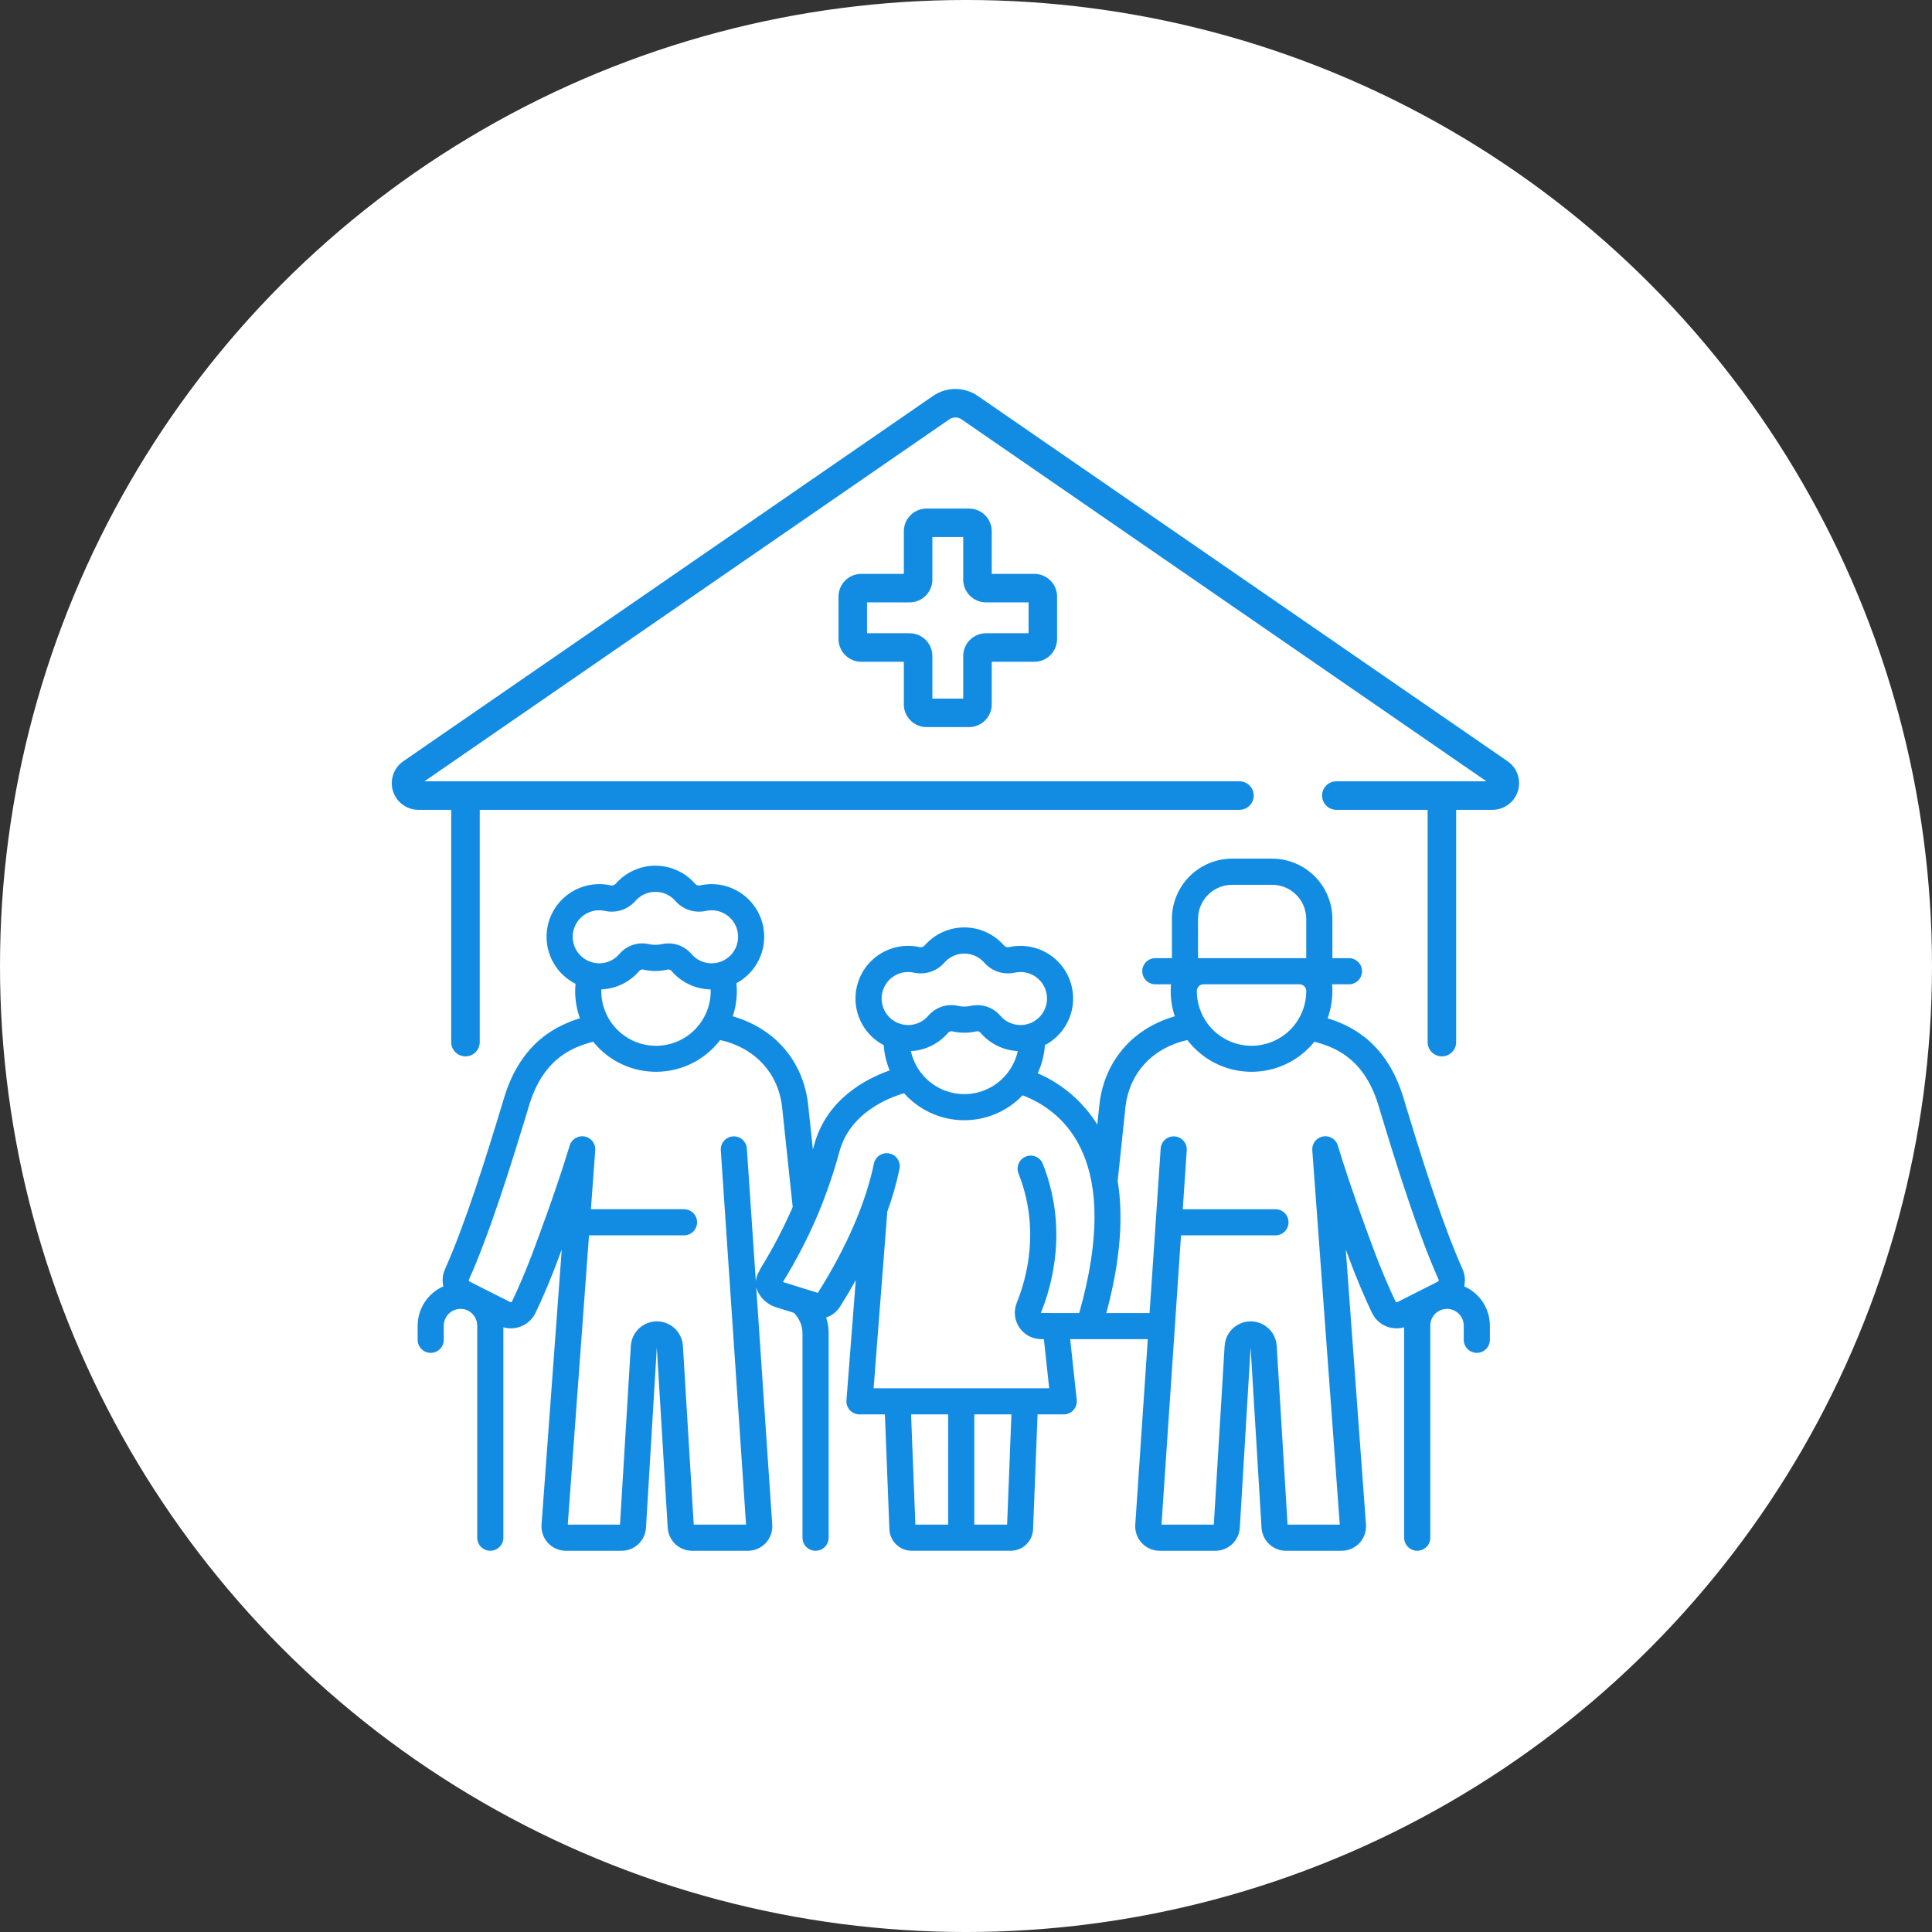 <?xml version="1.0" encoding="UTF-8"?>
<svg width="1200pt" height="1200pt" version="1.1" viewBox="0 0 1200 1200" xmlns="http://www.w3.org/2000/svg">
 <rect x="0" y="0" width="1200" height="1200" fill="#333333" stroke="none"/>
 <g>
  <path d="m1200 600c0 214.36-114.36 412.44-300 519.62-185.64 107.18-414.36 107.18-600 0-185.64-107.18-300-305.26-300-519.62s114.36-412.44 300-519.62c185.64-107.18 414.36-107.18 600 0 185.64 107.18 300 305.26 300 519.62" fill="#fff"/>
  <path d="m909.45 799c0.82-3.609 0.449-7.387-1.066-10.766-12.488-27.887-25.551-69.418-36.68-106.37-10.727-35.602-34.156-45.367-47.098-49.375 1.961-5.445 2.965-11.191 2.961-16.98 0-1.398-0.07-2.777-0.184-4.144h10.484-0.004c4.484 0 8.117-3.637 8.117-8.117 0-4.484-3.633-8.121-8.117-8.121h-10.297v-24.375c-0.012-9.922-3.957-19.438-10.977-26.453-7.016-7.019-16.531-10.965-26.453-10.977h-24.812c-9.926 0.012-19.438 3.957-26.457 10.977-7.016 7.016-10.961 16.531-10.973 26.453v24.375h-10.301c-4.484 0-8.117 3.637-8.117 8.121 0 4.481 3.633 8.117 8.117 8.117h9.734c-0.113 1.367-0.188 2.75-0.188 4.144 0 5.348 0.859 10.66 2.543 15.738-12.152 3.481-31.27 12.387-41.465 34.914-2.887 6.484-4.711 13.391-5.406 20.453l-1.25 11.906h-0.004c-8.781-14.172-21.707-25.305-37.027-31.887 2.551-5.508 4.074-11.434 4.496-17.488 9.449-4.953 15.883-14.203 17.246-24.781 1.363-10.578-2.519-21.156-10.402-28.34s-18.777-10.07-29.184-7.734c-1.18 0.23-2.391-0.199-3.16-1.121-6.207-7.074-15.16-11.129-24.57-11.129-9.41 0-18.367 4.055-24.574 11.129-0.77 0.922-1.977 1.352-3.156 1.121-9.309-2.09-19.062-0.012-26.711 5.691-7.648 5.699-12.426 14.457-13.082 23.973-0.445 6.336 0.973 12.66 4.07 18.199 3.102 5.543 7.75 10.059 13.379 12.992 0.375 5.406 1.629 10.719 3.715 15.723-14.199 4.965-38.926 17.488-46.797 45.902-0.297 1.078-0.602 2.121-0.902 3.176l-2.898-27.336c-0.699-7.062-2.523-13.965-5.406-20.449-10.195-22.527-29.312-31.434-41.465-34.914 1.684-5.078 2.539-10.391 2.539-15.738 0-1.637-0.102-3.246-0.258-4.844 9.371-5.019 15.715-14.281 17.012-24.836 1.293-10.551-2.621-21.074-10.5-28.211-7.879-7.137-18.734-10-29.109-7.672-1.176 0.23-2.387-0.199-3.156-1.117-6.207-7.074-15.164-11.129-24.574-11.129-9.414 0-18.367 4.055-24.574 11.129-0.77 0.922-1.98 1.352-3.16 1.117-9.309-2.086-19.062-0.008-26.707 5.695-7.648 5.699-12.426 14.457-13.082 23.973-0.445 6.422 1.016 12.828 4.199 18.422 3.188 5.59 7.953 10.117 13.703 13.008-0.133 1.473-0.219 2.961-0.219 4.469l0.004-0.004c-0.004 5.789 0.996 11.535 2.961 16.984-12.941 4.012-36.375 13.773-47.098 49.375-11.133 36.953-24.195 78.488-36.68 106.37-1.516 3.375-1.891 7.152-1.066 10.762-4.734 2.082-8.758 5.492-11.59 9.82-2.832 4.324-4.348 9.379-4.363 14.547v8.809c0 4.481 3.633 8.117 8.117 8.117s8.117-3.637 8.117-8.117v-8.809c0.02-5.688 4.594-10.309 10.281-10.387 2.781-0.066 5.465 1.023 7.414 3.004 1.977 1.945 3.086 4.609 3.078 7.383v131.73c0 4.484 3.633 8.117 8.117 8.117 4.484 0 8.117-3.633 8.117-8.117v-130.68c1.492 0.43 3.039 0.652 4.59 0.664 3.238-0.004 6.406-0.926 9.145-2.656 2.734-1.727 4.926-4.195 6.32-7.117 3.707-7.805 9.324-20.387 14.965-35.902 0.023-0.062 0.477-1.258 1.242-3.32l-12.543 170.86c-0.309 4.207 1.148 8.352 4.016 11.438 2.871 3.09 6.898 4.844 11.117 4.844h34.59c3.863-0.004 7.582-1.48 10.395-4.129 2.812-2.648 4.512-6.266 4.75-10.125l6.727-112.04 6.777 112.04h0.004c0.238 3.856 1.938 7.477 4.75 10.125 2.812 2.648 6.531 4.125 10.395 4.133h34.637c4.203-0.004 8.215-1.742 11.082-4.812 2.871-3.07 4.34-7.191 4.055-11.383l-9.941-147.38c1.102 3.769 3.426 7.066 6.606 9.367l0.004-0.012v-0.004c1.598 1.281 3.422 2.25 5.371 2.863l11.352 3.531h0.004c3.328 3.309 5.262 7.769 5.394 12.465v127.24c0 4.484 3.633 8.117 8.117 8.117s8.117-3.633 8.117-8.117v-127.24c-0.004-3.238-0.527-6.453-1.551-9.527 3.574-1.191 6.629-3.582 8.648-6.766 3.461-5.484 6.711-10.961 9.758-16.426l-5.785 74.617c-0.172 2.258 0.602 4.484 2.137 6.141 1.535 1.66 3.695 2.606 5.957 2.606h15.781l2.789 71.281h0.004c0.273 7.508 6.449 13.449 13.961 13.426h61.332c7.512 0.02 13.688-5.918 13.961-13.426l2.789-71.281h16.25c2.305 0 4.5-0.98 6.039-2.695 1.539-1.715 2.277-4 2.031-6.293l-4.066-37.742h48.199l-7.777 115.25c-0.281 4.191 1.188 8.312 4.055 11.379 2.871 3.07 6.883 4.812 11.086 4.812h34.637c3.863-0.004 7.578-1.48 10.395-4.129 2.812-2.648 4.512-6.269 4.75-10.129l6.719-112.04 6.789 112.04h-0.004c0.238 3.856 1.938 7.477 4.75 10.129 2.816 2.648 6.531 4.125 10.395 4.129h34.594c4.215 0 8.242-1.754 11.113-4.844 2.871-3.09 4.328-7.234 4.019-11.438l-12.547-170.86c0.75 2.012 1.188 3.172 1.203 3.215 5.68 15.617 11.293 28.199 15.004 36.004 1.711 3.66 4.672 6.586 8.348 8.258 3.676 1.668 7.828 1.969 11.707 0.852v130.68c0 4.484 3.637 8.117 8.117 8.117 4.484 0 8.121-3.633 8.121-8.117v-131.73c-0.004-2.754 1.09-5.394 3.039-7.344 1.945-1.949 4.59-3.043 7.344-3.043h0.109c5.688 0.078 10.262 4.699 10.277 10.387v8.809c0 4.481 3.637 8.117 8.121 8.117 4.481 0 8.117-3.637 8.117-8.117v-8.809c-0.016-5.168-1.531-10.223-4.363-14.551-2.832-4.324-6.859-7.734-11.59-9.816zm-357.42-167.55c-2.836-3.035-4.422-7.027-4.438-11.18-0.016-4.152 1.535-8.156 4.344-11.211 2.812-3.059 6.672-4.941 10.812-5.269 1.648-0.133 3.309-0.016 4.922 0.348 3.422 0.75 6.984 0.57 10.312-0.531 3.328-1.098 6.301-3.074 8.598-5.719 3.125-3.562 7.637-5.606 12.375-5.606 4.738 0 9.25 2.043 12.375 5.606 2.301 2.644 5.269 4.621 8.598 5.719s6.891 1.281 10.312 0.531c1.617-0.359 3.273-0.477 4.926-0.348 4.137 0.328 8 2.211 10.809 5.269 2.809 3.055 4.359 7.059 4.344 11.211-0.016 4.152-1.602 8.145-4.438 11.176-3.211 3.441-7.742 5.34-12.445 5.223-4.703-0.121-9.133-2.246-12.168-5.844-3.555-4.168-8.77-6.555-14.246-6.516-1.48 0-2.961 0.168-4.402 0.496-2.41 0.543-4.91 0.543-7.316 0.004-3.363-0.812-6.887-0.68-10.18 0.383-3.293 1.062-6.227 3.012-8.484 5.633-3.031 3.598-7.461 5.723-12.164 5.844-4.703 0.117-9.234-1.781-12.445-5.219zm80.113 21.414v-0.004c-2.227 10.172-8.988 18.762-18.355 23.309-9.367 4.543-20.301 4.543-29.664 0-9.367-4.547-16.133-13.137-18.355-23.309 9.023-0.465 17.449-4.648 23.273-11.555 0.699-0.691 1.719-0.949 2.66-0.664 4.777 1.074 9.734 1.074 14.512-0.004 0.941-0.277 1.957-0.02 2.656 0.664 5.82 6.91 14.25 11.094 23.273 11.559zm-271.99-59.762c-2.836-3.031-4.422-7.023-4.438-11.176-0.016-4.152 1.535-8.156 4.344-11.211 2.812-3.059 6.672-4.938 10.809-5.269 1.648-0.133 3.309-0.016 4.922 0.344 3.426 0.758 6.988 0.574 10.316-0.523 3.328-1.102 6.297-3.078 8.598-5.723 3.125-3.562 7.633-5.606 12.375-5.606 4.738 0 9.246 2.043 12.371 5.606 2.301 2.644 5.273 4.621 8.602 5.719 3.328 1.102 6.891 1.281 10.312 0.531 1.613-0.363 3.273-0.477 4.922-0.348h0.004c4.137 0.332 7.996 2.215 10.809 5.269 2.809 3.055 4.359 7.062 4.344 11.211-0.016 4.152-1.602 8.145-4.438 11.176-3.211 3.441-7.742 5.34-12.445 5.223-4.703-0.121-9.133-2.246-12.168-5.844-3.555-4.168-8.77-6.555-14.25-6.516-1.484 0-2.961 0.168-4.41 0.5-2.406 0.539-4.902 0.539-7.309 0-3.363-0.812-6.887-0.68-10.176 0.383-3.293 1.062-6.227 3.012-8.484 5.637-3.035 3.594-7.461 5.719-12.164 5.84-4.703 0.117-9.234-1.781-12.445-5.219zm81.277 22.406v0.004c0.016 9.023-3.555 17.684-9.926 24.07-6.375 6.387-15.027 9.977-24.051 9.977-9.023 0-17.676-3.59-24.051-9.977-6.371-6.387-9.945-15.047-9.926-24.07 0-0.332 0.023-0.656 0.035-0.984 9.156-0.363 17.742-4.559 23.652-11.566 0.699-0.688 1.715-0.941 2.656-0.668 4.777 1.078 9.734 1.078 14.516 0 0.938-0.277 1.957-0.023 2.656 0.668 6.074 7.203 14.969 11.426 24.391 11.586 0.008 0.324 0.047 0.641 0.047 0.965zm31.098 172.15-0.004 0.004c-0.438 0.738-0.82 1.512-1.141 2.309l-0.016-0.02h0.004c-1.043 1.754-1.695 3.707-1.922 5.731l-5.559-82.363c-0.34-4.441-4.195-7.777-8.637-7.477-4.445 0.301-7.816 4.125-7.559 8.57l15.691 232.57h-32.5l-6.715-111.04c-0.336-5.547-3.492-10.535-8.359-13.215-4.867-2.68-10.77-2.68-15.637 0-4.867 2.68-8.023 7.668-8.359 13.215l-6.727 111.04h-32.445l13.195-179.69h59.023-0.004c4.484 0 8.117-3.633 8.117-8.117s-3.633-8.117-8.117-8.117h-57.828l2.684-36.605c0.004-0.078 0-0.156 0.004-0.234 0.008-0.176 0.016-0.355 0.012-0.531-0.004-0.109-0.012-0.215-0.02-0.324-0.008-0.156-0.02-0.312-0.035-0.469-0.016-0.133-0.039-0.262-0.062-0.391-0.02-0.125-0.039-0.25-0.066-0.375-0.031-0.148-0.074-0.293-0.113-0.438-0.031-0.105-0.055-0.211-0.09-0.312-0.047-0.148-0.102-0.297-0.16-0.441-0.039-0.098-0.074-0.195-0.117-0.293-0.059-0.141-0.129-0.277-0.195-0.414-0.051-0.098-0.098-0.199-0.152-0.297-0.066-0.121-0.141-0.242-0.215-0.359-0.066-0.105-0.129-0.211-0.203-0.312-0.07-0.102-0.145-0.199-0.223-0.301-0.086-0.113-0.168-0.223-0.258-0.332-0.07-0.086-0.148-0.164-0.223-0.246-0.102-0.113-0.207-0.227-0.316-0.332-0.074-0.074-0.152-0.141-0.23-0.211-0.117-0.105-0.23-0.207-0.352-0.305-0.086-0.07-0.18-0.137-0.27-0.203-0.117-0.086-0.234-0.176-0.359-0.254-0.109-0.074-0.227-0.137-0.34-0.207-0.109-0.062-0.219-0.129-0.332-0.191-0.145-0.074-0.293-0.145-0.445-0.211-0.09-0.039-0.18-0.086-0.27-0.121-0.176-0.07-0.355-0.133-0.539-0.191-0.062-0.02-0.125-0.047-0.188-0.066l-0.043-0.012c-0.16-0.047-0.324-0.082-0.488-0.121-0.113-0.027-0.227-0.059-0.34-0.078-0.098-0.02-0.199-0.027-0.301-0.043-0.184-0.027-0.363-0.055-0.547-0.066l-0.031-0.004c-0.043-0.004-0.082 0-0.125-0.004-0.23-0.016-0.461-0.02-0.691-0.016h-0.027l0.004 0.004c-2.949 0.09-5.617 1.777-6.965 4.402l-0.027 0.055c-0.102 0.207-0.203 0.414-0.289 0.633-0.039 0.102-0.074 0.203-0.109 0.305-0.043 0.125-0.094 0.242-0.133 0.367-8.398 27.859-21.23 61.793-21.398 62.234-5.465 15.02-10.852 27.094-14.41 34.582l0.004 0.004c-0.098 0.211-0.277 0.375-0.5 0.449-0.223 0.078-0.469 0.059-0.676-0.047l-25.223-12.742c-0.41-0.211-0.586-0.707-0.398-1.129 12.859-28.719 26.125-70.871 37.406-108.32 9.27-30.766 29.039-36.465 39.66-39.527l0.074-0.02h0.004c9.656 12.008 24.297 18.91 39.703 18.715 15.406-0.195 29.867-7.465 39.215-19.711 8.609 1.879 25.93 7.93 34.492 26.852l0.004-0.004c2.164 4.906 3.531 10.129 4.047 15.469l6.508 61.406h0.004c-5.695 13.102-12.324 25.781-19.836 37.934zm116.4 159.32h-20.367l-2.68-68.473h23.051zm36.605 0h-20.371v-68.473h23.051zm44.785-131.44-23.559-0.004c-0.121 0.008-0.219-0.102-0.199-0.227 7.141-17.562 16.785-52.938 1.121-92.477-1.68-4.125-6.367-6.129-10.508-4.488-4.144 1.641-6.188 6.312-4.586 10.469 13.574 34.27 5.16 65.074-1.066 80.383-2.047 5.066-1.445 10.816 1.613 15.344 3.055 4.527 8.164 7.238 13.625 7.234h1.621l3.285 30.496-109.05-0.004 8.496-109.67v0.004c3.144-8.668 5.68-17.547 7.586-26.57 0.902-4.391-1.922-8.684-6.312-9.59-4.391-0.906-8.684 1.918-9.59 6.309-5.023 24.352-17.039 52.066-34.754 80.16l-0.004 0.004c-0.043 0.074-0.137 0.105-0.219 0.074l-21.301-6.625c-0.051-0.016-0.098-0.031-0.125-0.266 8.168-13.246 15.336-27.082 21.449-41.398 0.191-0.375 0.359-0.77 0.492-1.172 5.176-12.52 9.551-25.352 13.105-38.426 6.594-23.809 30-33.105 40.094-36.066v0.004c9.305 10.441 22.551 16.516 36.535 16.762 13.984 0.242 27.434-5.371 37.098-15.48 26.688 10.234 61.84 41.266 35.148 135.22zm73.805-244.79c0.008-5.617 2.242-11.004 6.215-14.98 3.973-3.973 9.359-6.207 14.98-6.211h24.812c5.617 0.004 11.004 2.238 14.98 6.211 3.973 3.977 6.207 9.363 6.215 14.98v24.375h-67.203zm3.453 40.609h59.543v0.004c2.289-0.02 4.168 1.812 4.203 4.102v0.043c0.02 9.023-3.551 17.684-9.926 24.07-6.371 6.387-15.023 9.977-24.047 9.977s-17.676-3.59-24.051-9.977c-6.375-6.387-9.945-15.047-9.926-24.07v-0.043c0.039-2.289 1.914-4.121 4.203-4.102zm145.58 184.64-25.219 12.738h0.004c-0.211 0.109-0.453 0.129-0.676 0.051-0.223-0.074-0.406-0.238-0.5-0.449-3.559-7.488-8.945-19.562-14.449-34.684-0.129-0.34-12.957-34.258-21.359-62.129-0.031-0.105-0.074-0.203-0.109-0.309-0.043-0.129-0.086-0.258-0.137-0.383-0.07-0.176-0.152-0.348-0.234-0.516-0.027-0.059-0.055-0.117-0.086-0.176v-0.004c-1.348-2.606-3.996-4.281-6.93-4.383l-0.062-0.004c-0.223-0.004-0.445 0-0.672 0.016-0.047 0.004-0.094 0-0.141 0.004l-0.035 0.004c-0.176 0.016-0.355 0.039-0.535 0.066-0.102 0.016-0.207 0.027-0.309 0.043-0.113 0.02-0.227 0.051-0.34 0.078-0.164 0.039-0.328 0.074-0.488 0.121l-0.043 0.012c-0.066 0.02-0.125 0.047-0.188 0.066-0.18 0.059-0.363 0.121-0.539 0.191-0.094 0.039-0.18 0.082-0.27 0.121-0.148 0.066-0.301 0.137-0.445 0.211-0.113 0.059-0.223 0.125-0.332 0.191-0.113 0.066-0.23 0.133-0.34 0.207-0.125 0.082-0.242 0.168-0.359 0.254-0.09 0.066-0.184 0.133-0.27 0.203-0.121 0.098-0.238 0.203-0.352 0.305-0.078 0.07-0.156 0.141-0.23 0.211-0.109 0.105-0.211 0.219-0.316 0.332-0.074 0.082-0.148 0.164-0.223 0.246-0.09 0.109-0.176 0.219-0.258 0.332-0.074 0.098-0.152 0.195-0.223 0.301-0.07 0.102-0.137 0.207-0.199 0.312-0.074 0.117-0.148 0.238-0.215 0.359-0.055 0.098-0.102 0.195-0.152 0.297-0.066 0.137-0.137 0.273-0.195 0.414-0.043 0.098-0.078 0.195-0.117 0.293-0.055 0.145-0.113 0.293-0.16 0.441-0.031 0.102-0.059 0.211-0.09 0.312-0.039 0.145-0.082 0.289-0.113 0.438-0.027 0.125-0.047 0.25-0.066 0.375-0.023 0.129-0.047 0.258-0.062 0.391-0.02 0.156-0.027 0.312-0.035 0.469-0.008 0.109-0.016 0.215-0.02 0.324-0.004 0.176 0.004 0.352 0.012 0.531 0.004 0.078 0 0.156 0.004 0.234l17.074 232.53h-32.441l-6.727-111.04v-0.004c-0.34-5.547-3.492-10.531-8.363-13.215-4.867-2.68-10.77-2.68-15.637 0.004-4.867 2.68-8.02 7.668-8.355 13.215l-6.719 111.04h-32.496l12.125-179.69h58.656-0.004c4.484 0 8.121-3.637 8.121-8.117 0-4.484-3.637-8.121-8.121-8.121h-57.559l2.473-36.652v0.004c0.258-4.445-3.113-8.27-7.559-8.57-4.445-0.301-8.301 3.035-8.641 7.477l-6.898 102.22h-26.852c9.234-34.34 10.492-61.109 7.039-81.973l4.758-45.254h-0.004c0.516-5.336 1.887-10.555 4.051-15.461 8.562-18.922 25.883-24.973 34.492-26.852v0.004c9.352 12.246 23.812 19.516 39.219 19.711 15.406 0.195 30.047-6.707 39.703-18.715l0.074 0.02c10.621 3.062 30.395 8.762 39.66 39.527 11.281 37.441 24.547 79.59 37.41 108.32l-0.004 0.004c0.191 0.422 0.016 0.922-0.402 1.129z" fill="#128ce3"/>
  <path d="m936.37 472.82-329.12-226.95c-4.07-2.785-8.887-4.273-13.816-4.273-4.934-0.004-9.75 1.488-13.82 4.273l-329.12 226.95c-3.902 2.688-6.465 6.922-7.035 11.625-0.574 4.703 0.898 9.43 4.039 12.977s7.652 5.578 12.391 5.578h20.371v144.28c0 4.891 3.965 8.855 8.859 8.855 4.891 0 8.855-3.965 8.855-8.855v-144.28h471.88c4.891 0 8.855-3.965 8.855-8.859 0-4.891-3.965-8.855-8.855-8.855h-506.24l326.06-224.84c2.269-1.555 5.258-1.555 7.527 0l326.06 224.84h-93.234c-4.891 0-8.855 3.965-8.855 8.855 0 4.894 3.965 8.859 8.855 8.859h56.707v144.28c0 4.891 3.965 8.855 8.855 8.855s8.855-3.965 8.855-8.855v-144.28h22.539c4.738 0 9.25-2.031 12.391-5.578 3.144-3.547 4.613-8.273 4.043-12.977-0.574-4.703-3.137-8.934-7.035-11.625z" fill="#128ce3"/>
  <path d="m575.52 451.62h26.348c7.797-0.008 14.117-6.328 14.125-14.125v-26.453h26.453c7.801-0.008 14.121-6.328 14.129-14.129v-26.344c-0.008-7.801-6.328-14.121-14.129-14.129h-26.453v-26.453c-0.008-7.797-6.328-14.117-14.129-14.129h-26.348 0.004c-7.801 0.012-14.121 6.332-14.129 14.129v26.453h-26.453c-7.797 0.008-14.117 6.328-14.125 14.129v26.344c0.008 7.797 6.328 14.117 14.125 14.129h26.453v26.449c0.012 7.801 6.328 14.121 14.129 14.129zm-36.996-58.293v-19.176h26.453c7.797-0.008 14.117-6.328 14.129-14.129v-26.449h19.176v26.449c0.008 7.801 6.328 14.121 14.129 14.129h26.453v19.176h-26.453c-7.801 0.012-14.121 6.332-14.129 14.129v26.453h-19.176v-26.453c-0.012-7.797-6.332-14.117-14.129-14.129z" fill="#128ce3"/>
 </g>
</svg>
